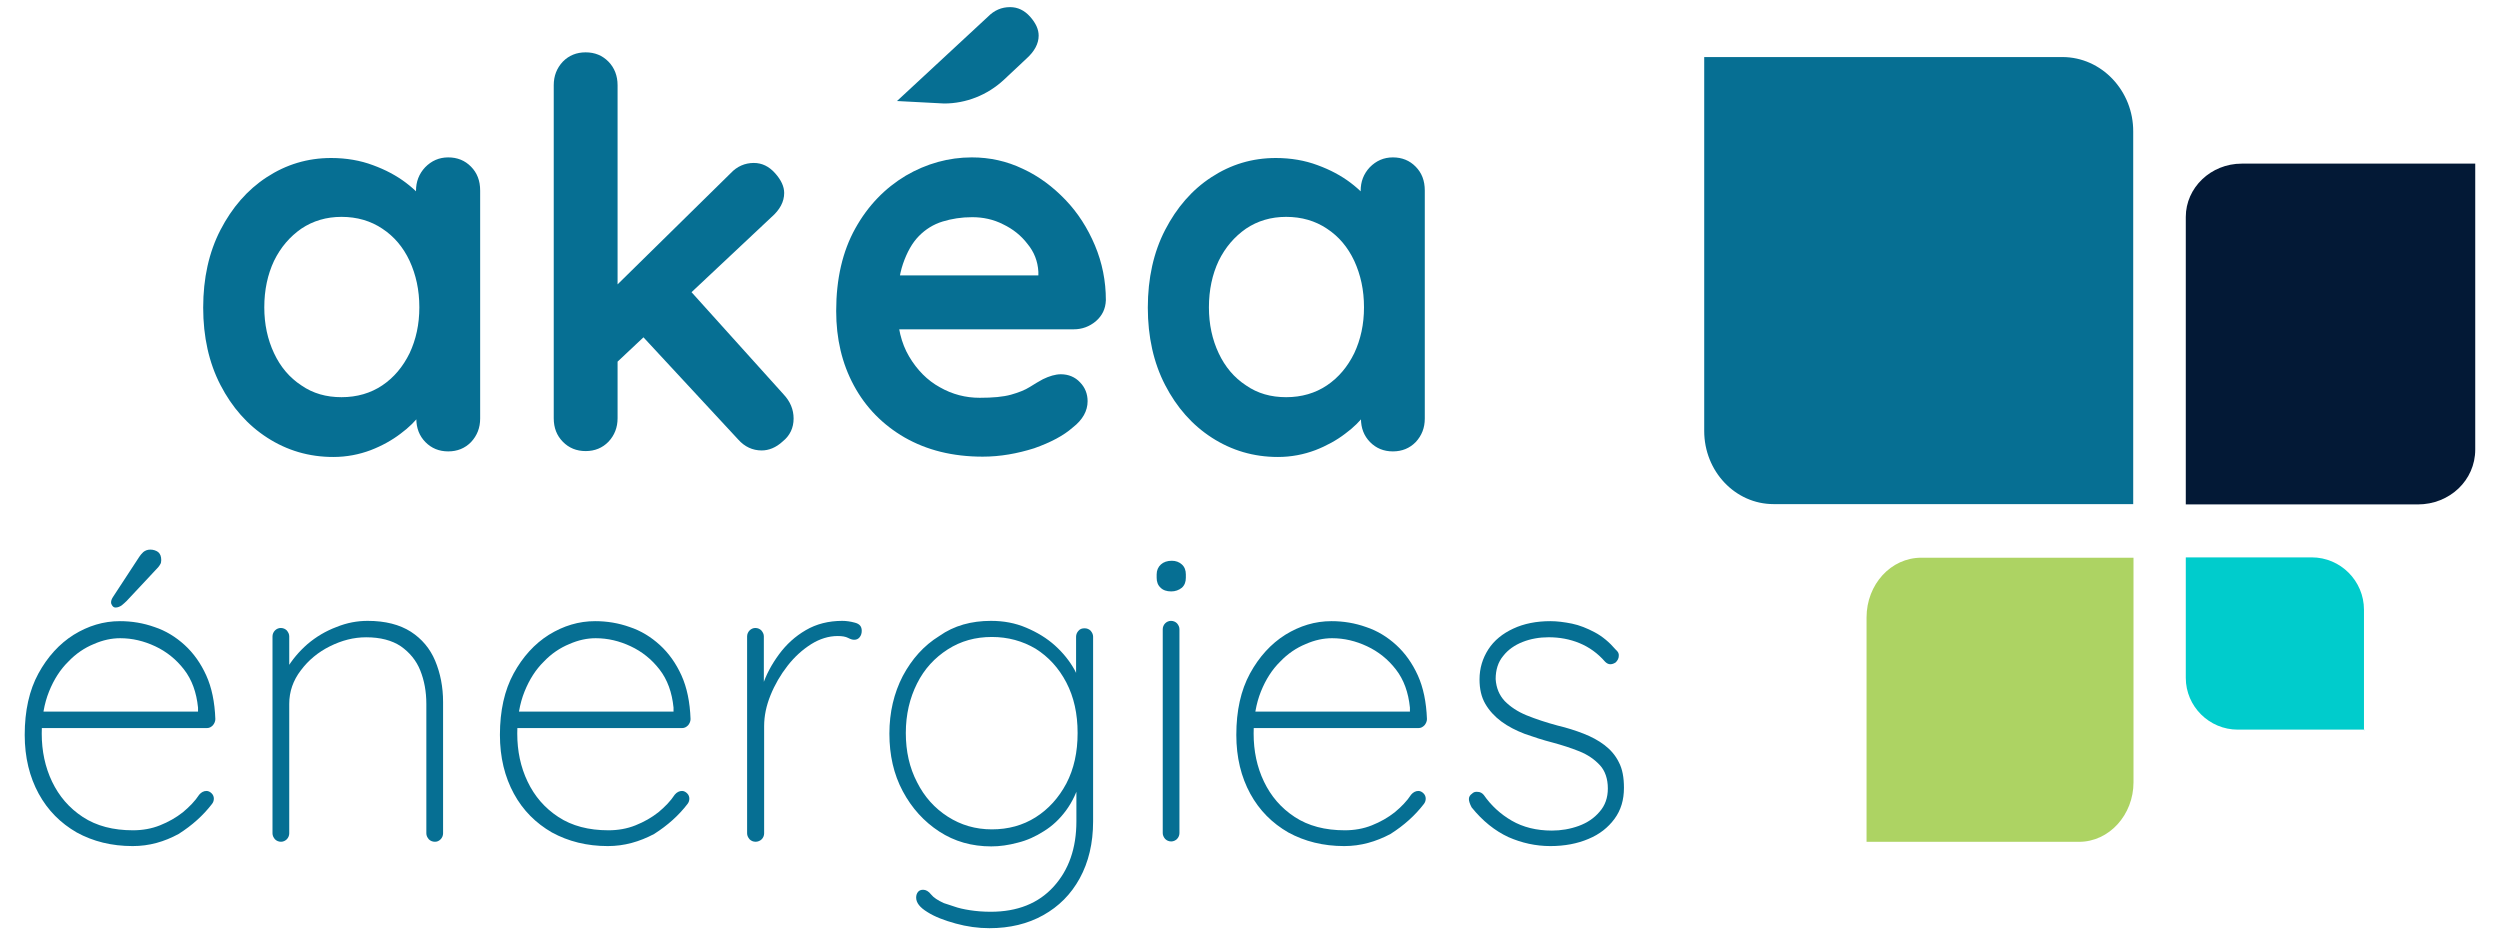 <svg width="95" height="36" viewBox="0 0 95 36" fill="none" xmlns="http://www.w3.org/2000/svg">
<path d="M78.37 2.168H64.76V16.378C64.76 17.908 65.938 19.156 67.394 19.156H81.062V5.005C81.073 3.451 79.86 2.168 78.37 2.168Z" fill="#066F93"/>
<path d="M81.073 29.728V21.193H73.009C71.854 21.193 70.929 22.206 70.929 23.465V31.989H79.005C80.149 31.989 81.073 30.964 81.073 29.728Z" fill="#ADD363"/>
<path d="M94.059 6.218H85.186C84.008 6.218 83.06 7.136 83.06 8.242V19.168H91.876C93.089 19.168 94.059 18.249 94.059 17.084V6.218Z" fill="#031936"/>
<path d="M89.831 27.75V23.17C89.831 22.075 88.941 21.18 87.843 21.18H83.06V25.76C83.06 26.843 83.95 27.726 85.036 27.726H89.842V27.75H89.831Z" fill="#00CCCC"/>
<path d="M17.033 5.981C17.379 5.981 17.668 6.098 17.899 6.334C18.13 6.569 18.246 6.864 18.246 7.24V15.905C18.246 16.258 18.13 16.552 17.899 16.8C17.668 17.035 17.379 17.153 17.033 17.153C16.686 17.153 16.397 17.035 16.166 16.8C15.935 16.564 15.82 16.27 15.82 15.905V14.904L16.259 15.093C16.259 15.269 16.166 15.481 15.981 15.74C15.796 15.987 15.542 16.246 15.219 16.482C14.895 16.729 14.514 16.941 14.087 17.106C13.648 17.271 13.174 17.365 12.665 17.365C11.741 17.365 10.909 17.118 10.159 16.635C9.408 16.152 8.818 15.481 8.379 14.633C7.94 13.786 7.721 12.797 7.721 11.69C7.721 10.572 7.94 9.583 8.379 8.735C8.818 7.888 9.396 7.217 10.135 6.734C10.875 6.251 11.684 6.004 12.585 6.004C13.162 6.004 13.694 6.098 14.168 6.275C14.653 6.452 15.069 6.675 15.427 6.946C15.785 7.217 16.051 7.499 16.247 7.77C16.444 8.053 16.536 8.288 16.536 8.476L15.808 8.747V7.252C15.808 6.899 15.924 6.605 16.155 6.357C16.397 6.11 16.686 5.981 17.033 5.981ZM12.977 15.093C13.567 15.093 14.087 14.94 14.526 14.645C14.965 14.351 15.311 13.939 15.565 13.421C15.808 12.903 15.935 12.326 15.935 11.679C15.935 11.019 15.808 10.443 15.565 9.913C15.323 9.395 14.976 8.983 14.526 8.688C14.087 8.394 13.567 8.241 12.977 8.241C12.4 8.241 11.892 8.394 11.452 8.688C11.013 8.994 10.667 9.395 10.413 9.913C10.17 10.431 10.043 11.019 10.043 11.679C10.043 12.326 10.17 12.903 10.413 13.421C10.655 13.939 11.002 14.351 11.452 14.645C11.892 14.951 12.4 15.093 12.977 15.093Z" fill="#066F93"/>
<path d="M22.255 17.141C21.908 17.141 21.619 17.023 21.388 16.787C21.157 16.552 21.042 16.258 21.042 15.893V3.237C21.042 2.884 21.157 2.59 21.388 2.342C21.619 2.107 21.908 1.989 22.255 1.989C22.602 1.989 22.89 2.107 23.121 2.342C23.352 2.578 23.468 2.884 23.468 3.237V15.893C23.468 16.246 23.352 16.54 23.121 16.787C22.89 17.023 22.602 17.141 22.255 17.141ZM28.644 6.192C28.956 6.192 29.221 6.322 29.453 6.581C29.684 6.84 29.799 7.087 29.799 7.334C29.799 7.664 29.637 7.97 29.314 8.252L23.271 13.927L23.168 11.101L27.766 6.581C28.008 6.322 28.309 6.192 28.644 6.192ZM28.944 17.117C28.598 17.117 28.297 16.976 28.055 16.705L24.334 12.691L26.16 10.972L29.776 14.986C30.03 15.257 30.157 15.563 30.157 15.905C30.157 16.258 30.019 16.552 29.741 16.776C29.487 17.011 29.21 17.117 28.944 17.117Z" fill="#066F93"/>
<path d="M37.343 17.353C36.2 17.353 35.218 17.106 34.374 16.623C33.542 16.14 32.895 15.481 32.445 14.645C31.994 13.809 31.775 12.868 31.775 11.82C31.775 10.595 32.017 9.548 32.503 8.677C32.988 7.805 33.635 7.146 34.42 6.675C35.206 6.216 36.05 5.981 36.928 5.981C37.609 5.981 38.256 6.122 38.869 6.416C39.481 6.699 40.012 7.099 40.486 7.593C40.96 8.088 41.329 8.665 41.607 9.324C41.884 9.983 42.023 10.678 42.023 11.408C42.011 11.738 41.884 11.996 41.641 12.208C41.399 12.409 41.121 12.514 40.798 12.514H33.127L32.526 10.466H39.897L39.458 10.878V10.325C39.435 9.924 39.296 9.571 39.042 9.265C38.799 8.947 38.487 8.7 38.118 8.524C37.748 8.335 37.355 8.253 36.939 8.253C36.535 8.253 36.165 8.312 35.819 8.418C35.472 8.524 35.172 8.712 34.917 8.971C34.663 9.23 34.467 9.583 34.316 10.019C34.166 10.454 34.097 11.008 34.097 11.679C34.097 12.42 34.247 13.044 34.548 13.55C34.848 14.057 35.241 14.457 35.715 14.716C36.188 14.987 36.697 15.116 37.228 15.116C37.725 15.116 38.118 15.081 38.418 14.998C38.707 14.916 38.949 14.822 39.134 14.704C39.319 14.586 39.481 14.492 39.631 14.41C39.874 14.292 40.105 14.222 40.313 14.222C40.602 14.222 40.856 14.328 41.041 14.528C41.237 14.728 41.329 14.975 41.329 15.246C41.329 15.611 41.145 15.952 40.763 16.246C40.417 16.552 39.931 16.811 39.296 17.035C38.661 17.235 38.014 17.353 37.343 17.353Z" fill="#066F93"/>
<path d="M52.929 5.981C53.276 5.981 53.565 6.098 53.796 6.334C54.027 6.569 54.142 6.864 54.142 7.24V15.905C54.142 16.258 54.027 16.552 53.796 16.8C53.565 17.035 53.276 17.153 52.929 17.153C52.583 17.153 52.294 17.035 52.063 16.8C51.832 16.564 51.716 16.27 51.716 15.905V14.904L52.155 15.093C52.155 15.269 52.063 15.481 51.878 15.74C51.693 15.987 51.439 16.246 51.115 16.482C50.792 16.729 50.41 16.941 49.983 17.106C49.544 17.271 49.07 17.365 48.562 17.365C47.638 17.365 46.806 17.118 46.055 16.635C45.304 16.152 44.715 15.481 44.276 14.633C43.837 13.786 43.617 12.797 43.617 11.69C43.617 10.572 43.837 9.583 44.276 8.735C44.715 7.888 45.292 7.217 46.032 6.734C46.771 6.251 47.58 6.004 48.481 6.004C49.059 6.004 49.59 6.098 50.064 6.275C50.549 6.452 50.965 6.675 51.323 6.946C51.681 7.217 51.947 7.499 52.144 7.77C52.34 8.053 52.432 8.288 52.432 8.476L51.705 8.747V7.252C51.705 6.899 51.82 6.605 52.051 6.357C52.294 6.11 52.583 5.981 52.929 5.981ZM48.874 15.093C49.463 15.093 49.983 14.94 50.422 14.645C50.861 14.351 51.208 13.939 51.462 13.421C51.705 12.903 51.832 12.326 51.832 11.679C51.832 11.019 51.705 10.443 51.462 9.913C51.219 9.395 50.873 8.983 50.422 8.688C49.983 8.394 49.463 8.241 48.874 8.241C48.296 8.241 47.788 8.394 47.349 8.688C46.91 8.994 46.563 9.395 46.309 9.913C46.066 10.431 45.939 11.019 45.939 11.679C45.939 12.326 46.066 12.903 46.309 13.421C46.552 13.939 46.898 14.351 47.349 14.645C47.788 14.951 48.296 15.093 48.874 15.093Z" fill="#066F93"/>
<path d="M35.876 3.933C36.708 3.933 37.517 3.615 38.141 3.038L39.007 2.226C39.308 1.955 39.469 1.661 39.469 1.355C39.469 1.119 39.365 0.884 39.146 0.636C38.926 0.389 38.672 0.271 38.383 0.271C38.06 0.271 37.783 0.389 37.54 0.636L34.086 3.839L35.876 3.933Z" fill="#066F93"/>
<path d="M5.041 32.151C4.244 32.151 3.539 31.975 2.915 31.633C2.303 31.28 1.818 30.797 1.471 30.162C1.124 29.526 0.939 28.784 0.939 27.925C0.939 27.007 1.113 26.23 1.459 25.594C1.806 24.958 2.257 24.464 2.8 24.122C3.354 23.781 3.932 23.604 4.556 23.604C5.006 23.604 5.445 23.675 5.873 23.828C6.3 23.969 6.681 24.205 7.017 24.511C7.352 24.817 7.629 25.205 7.837 25.665C8.045 26.124 8.16 26.677 8.183 27.324C8.183 27.407 8.149 27.489 8.091 27.56C8.022 27.631 7.952 27.666 7.871 27.666H1.332L1.24 27.042H7.687L7.525 27.183V26.889C7.467 26.312 7.294 25.829 6.993 25.441C6.693 25.052 6.323 24.758 5.896 24.558C5.468 24.358 5.029 24.252 4.567 24.252C4.244 24.252 3.909 24.322 3.562 24.475C3.215 24.617 2.88 24.84 2.592 25.146C2.291 25.441 2.049 25.817 1.864 26.277C1.679 26.736 1.586 27.266 1.586 27.878C1.586 28.537 1.714 29.149 1.979 29.703C2.245 30.256 2.626 30.703 3.146 31.045C3.666 31.386 4.301 31.551 5.052 31.551C5.411 31.551 5.757 31.492 6.081 31.362C6.404 31.233 6.693 31.068 6.947 30.868C7.201 30.656 7.409 30.444 7.571 30.197C7.652 30.103 7.744 30.056 7.848 30.056C7.918 30.056 7.987 30.091 8.045 30.15C8.103 30.209 8.126 30.279 8.126 30.35C8.126 30.421 8.103 30.491 8.056 30.55C7.721 30.986 7.305 31.362 6.785 31.692C6.242 31.986 5.676 32.151 5.041 32.151ZM4.394 23.086C4.336 23.086 4.301 23.063 4.267 23.016C4.232 22.968 4.221 22.933 4.221 22.886C4.221 22.827 4.244 22.757 4.301 22.674L5.295 21.155C5.33 21.097 5.376 21.05 5.445 20.979C5.515 20.92 5.607 20.885 5.711 20.885C5.827 20.885 5.931 20.92 6.011 20.979C6.092 21.05 6.127 21.144 6.127 21.285C6.127 21.356 6.115 21.403 6.092 21.438C6.069 21.473 6.046 21.52 6.011 21.556L4.81 22.839C4.752 22.898 4.694 22.945 4.625 23.004C4.556 23.051 4.475 23.086 4.394 23.086Z" fill="#066F93"/>
<path d="M13.972 23.593C14.642 23.593 15.185 23.734 15.612 24.005C16.028 24.275 16.34 24.64 16.537 25.111C16.733 25.582 16.837 26.1 16.837 26.677V31.669C16.837 31.751 16.802 31.834 16.745 31.892C16.675 31.963 16.606 31.987 16.525 31.987C16.433 31.987 16.352 31.951 16.294 31.892C16.236 31.822 16.201 31.751 16.201 31.669V26.748C16.201 26.277 16.121 25.853 15.97 25.476C15.82 25.099 15.566 24.793 15.231 24.558C14.896 24.334 14.457 24.217 13.914 24.217C13.44 24.217 12.99 24.334 12.539 24.558C12.088 24.782 11.719 25.088 11.43 25.476C11.141 25.853 10.991 26.277 10.991 26.748V31.669C10.991 31.751 10.956 31.834 10.899 31.892C10.841 31.951 10.76 31.987 10.679 31.987C10.587 31.987 10.506 31.951 10.448 31.892C10.39 31.822 10.355 31.751 10.355 31.669V24.181C10.355 24.099 10.39 24.017 10.448 23.958C10.506 23.899 10.587 23.863 10.668 23.863C10.76 23.863 10.841 23.899 10.899 23.958C10.956 24.028 10.991 24.099 10.991 24.181V25.782L10.587 26.559C10.587 26.171 10.691 25.794 10.887 25.429C11.095 25.076 11.361 24.758 11.684 24.476C12.019 24.193 12.377 23.981 12.782 23.828C13.186 23.663 13.579 23.593 13.972 23.593Z" fill="#066F93"/>
<path d="M23.099 32.151C22.302 32.151 21.597 31.974 20.973 31.633C20.361 31.28 19.875 30.797 19.529 30.162C19.182 29.526 18.997 28.784 18.997 27.925C18.997 27.006 19.171 26.23 19.517 25.594C19.864 24.958 20.314 24.464 20.858 24.122C21.412 23.781 21.99 23.604 22.614 23.604C23.064 23.604 23.503 23.675 23.931 23.828C24.358 23.969 24.739 24.205 25.075 24.511C25.41 24.817 25.687 25.205 25.895 25.664C26.103 26.123 26.218 26.677 26.241 27.324C26.241 27.407 26.207 27.489 26.149 27.56C26.08 27.63 26.01 27.666 25.929 27.666H19.402L19.309 27.042H25.756L25.594 27.183V26.889C25.537 26.312 25.363 25.829 25.063 25.441C24.762 25.052 24.393 24.758 23.965 24.558C23.538 24.358 23.099 24.252 22.637 24.252C22.313 24.252 21.978 24.322 21.632 24.475C21.285 24.617 20.95 24.84 20.661 25.146C20.361 25.441 20.118 25.817 19.933 26.277C19.748 26.736 19.656 27.265 19.656 27.878C19.656 28.537 19.783 29.149 20.049 29.702C20.314 30.256 20.696 30.703 21.216 31.044C21.736 31.386 22.371 31.551 23.122 31.551C23.48 31.551 23.827 31.492 24.15 31.362C24.474 31.233 24.762 31.068 25.017 30.868C25.271 30.656 25.479 30.444 25.641 30.197C25.721 30.103 25.814 30.056 25.918 30.056C25.987 30.056 26.056 30.091 26.114 30.15C26.172 30.209 26.195 30.279 26.195 30.35C26.195 30.421 26.172 30.491 26.126 30.55C25.791 30.986 25.375 31.362 24.855 31.692C24.3 31.986 23.723 32.151 23.099 32.151Z" fill="#066F93"/>
<path d="M28.714 31.987C28.621 31.987 28.541 31.951 28.483 31.892C28.425 31.822 28.39 31.751 28.39 31.669V24.181C28.39 24.099 28.425 24.017 28.483 23.958C28.541 23.899 28.621 23.863 28.702 23.863C28.795 23.863 28.875 23.899 28.933 23.958C28.991 24.028 29.026 24.099 29.026 24.181V26.936L28.748 27.36C28.748 26.936 28.818 26.512 28.968 26.077C29.107 25.641 29.326 25.241 29.603 24.864C29.881 24.487 30.216 24.181 30.62 23.946C31.024 23.71 31.487 23.593 32.007 23.593C32.157 23.593 32.319 23.616 32.492 23.663C32.665 23.71 32.746 23.805 32.746 23.969C32.746 24.064 32.723 24.146 32.665 24.217C32.607 24.287 32.538 24.311 32.457 24.311C32.388 24.311 32.318 24.287 32.226 24.24C32.134 24.193 32.007 24.169 31.833 24.169C31.487 24.169 31.152 24.275 30.828 24.476C30.493 24.688 30.193 24.958 29.927 25.3C29.661 25.641 29.442 26.018 29.28 26.418C29.118 26.818 29.037 27.207 29.037 27.595V31.669C29.037 31.751 29.003 31.834 28.945 31.892C28.887 31.951 28.795 31.987 28.714 31.987Z" fill="#066F93"/>
<path d="M37.656 23.593C38.141 23.593 38.58 23.675 38.996 23.852C39.412 24.028 39.782 24.252 40.094 24.534C40.406 24.817 40.648 25.123 40.833 25.453C41.007 25.782 41.099 26.1 41.099 26.418L40.891 25.818V24.193C40.891 24.111 40.926 24.028 40.983 23.969C41.041 23.899 41.122 23.875 41.215 23.875C41.307 23.875 41.388 23.91 41.446 23.969C41.503 24.04 41.538 24.111 41.538 24.193V31.21C41.538 32.045 41.365 32.764 41.03 33.376C40.695 33.988 40.233 34.447 39.643 34.777C39.054 35.106 38.373 35.271 37.598 35.271C37.171 35.271 36.743 35.212 36.316 35.094C35.889 34.977 35.519 34.836 35.242 34.659C34.953 34.482 34.814 34.306 34.814 34.106C34.814 34.023 34.837 33.953 34.883 33.894C34.93 33.835 34.999 33.811 35.08 33.811C35.184 33.811 35.288 33.87 35.38 33.988C35.473 34.106 35.634 34.212 35.865 34.318C35.958 34.353 36.096 34.388 36.258 34.447C36.42 34.506 36.628 34.553 36.859 34.588C37.09 34.624 37.356 34.647 37.645 34.647C38.661 34.647 39.459 34.329 40.036 33.694C40.614 33.058 40.903 32.234 40.903 31.21V29.597L41.064 29.608C40.937 30.079 40.752 30.468 40.51 30.797C40.267 31.127 39.99 31.386 39.666 31.586C39.355 31.786 39.019 31.939 38.673 32.022C38.326 32.116 37.991 32.163 37.668 32.163C36.928 32.163 36.27 31.975 35.692 31.598C35.114 31.221 34.652 30.715 34.306 30.068C33.959 29.42 33.797 28.69 33.797 27.878C33.797 27.066 33.971 26.336 34.306 25.688C34.652 25.041 35.103 24.534 35.692 24.169C36.258 23.769 36.917 23.593 37.656 23.593ZM37.691 24.205C37.067 24.205 36.512 24.358 36.016 24.676C35.519 24.994 35.126 25.417 34.849 25.971C34.571 26.524 34.421 27.148 34.421 27.854C34.421 28.549 34.56 29.173 34.849 29.726C35.126 30.279 35.519 30.715 36.016 31.033C36.512 31.351 37.067 31.516 37.691 31.516C38.315 31.516 38.869 31.363 39.355 31.056C39.84 30.75 40.233 30.315 40.521 29.773C40.81 29.22 40.949 28.584 40.949 27.854C40.949 27.124 40.81 26.489 40.521 25.935C40.233 25.382 39.84 24.958 39.355 24.652C38.858 24.358 38.303 24.205 37.691 24.205Z" fill="#066F93"/>
<path d="M44.507 22.474C44.334 22.474 44.195 22.427 44.103 22.333C43.999 22.239 43.953 22.109 43.953 21.956V21.827C43.953 21.674 44.01 21.544 44.114 21.45C44.218 21.356 44.357 21.309 44.53 21.309C44.681 21.309 44.808 21.356 44.912 21.45C45.016 21.544 45.062 21.674 45.062 21.827V21.956C45.062 22.109 45.016 22.239 44.912 22.333C44.796 22.427 44.657 22.474 44.507 22.474ZM44.819 31.657C44.819 31.739 44.785 31.822 44.727 31.881C44.669 31.939 44.588 31.975 44.507 31.975C44.415 31.975 44.334 31.939 44.276 31.881C44.218 31.81 44.184 31.739 44.184 31.657V23.91C44.184 23.828 44.218 23.745 44.276 23.687C44.334 23.628 44.415 23.593 44.496 23.593C44.588 23.593 44.669 23.628 44.727 23.687C44.785 23.757 44.819 23.828 44.819 23.91V31.657Z" fill="#066F93"/>
<path d="M51.081 32.151C50.284 32.151 49.579 31.974 48.955 31.633C48.343 31.28 47.858 30.797 47.511 30.162C47.164 29.526 46.98 28.784 46.98 27.925C46.98 27.006 47.153 26.23 47.499 25.594C47.846 24.958 48.297 24.464 48.84 24.122C49.394 23.781 49.972 23.604 50.596 23.604C51.046 23.604 51.485 23.675 51.913 23.828C52.34 23.969 52.722 24.205 53.057 24.511C53.392 24.817 53.669 25.205 53.877 25.664C54.085 26.123 54.2 26.677 54.224 27.324C54.224 27.407 54.189 27.489 54.131 27.56C54.062 27.63 53.992 27.666 53.912 27.666H47.384L47.291 27.042H53.738L53.577 27.183V26.889C53.519 26.312 53.346 25.829 53.045 25.441C52.745 25.052 52.375 24.758 51.947 24.558C51.52 24.358 51.081 24.252 50.619 24.252C50.295 24.252 49.96 24.322 49.614 24.475C49.267 24.617 48.932 24.84 48.643 25.146C48.343 25.441 48.1 25.817 47.915 26.277C47.731 26.736 47.638 27.265 47.638 27.878C47.638 28.537 47.765 29.149 48.031 29.702C48.297 30.256 48.678 30.703 49.198 31.044C49.718 31.386 50.353 31.551 51.104 31.551C51.462 31.551 51.809 31.492 52.132 31.362C52.456 31.233 52.745 31.068 52.999 30.868C53.253 30.656 53.461 30.444 53.623 30.197C53.704 30.103 53.796 30.056 53.9 30.056C53.969 30.056 54.039 30.091 54.096 30.15C54.154 30.209 54.177 30.279 54.177 30.35C54.177 30.421 54.154 30.491 54.108 30.55C53.773 30.986 53.357 31.362 52.837 31.692C52.283 31.986 51.705 32.151 51.081 32.151Z" fill="#066F93"/>
<path d="M55.922 30.68C55.853 30.55 55.818 30.444 55.818 30.362C55.818 30.279 55.864 30.209 55.934 30.162C55.991 30.103 56.061 30.079 56.153 30.091C56.245 30.091 56.326 30.138 56.384 30.209C56.661 30.609 57.02 30.939 57.447 31.186C57.874 31.433 58.383 31.562 58.972 31.562C59.319 31.562 59.665 31.504 59.989 31.386C60.312 31.268 60.578 31.092 60.786 30.844C60.994 30.609 61.098 30.315 61.098 29.961C61.098 29.596 60.994 29.29 60.797 29.078C60.59 28.855 60.335 28.678 60.012 28.549C59.688 28.419 59.353 28.313 59.007 28.219C58.637 28.125 58.279 28.007 57.944 27.889C57.609 27.76 57.308 27.607 57.054 27.419C56.8 27.23 56.592 27.006 56.442 26.747C56.292 26.488 56.222 26.182 56.222 25.817C56.222 25.394 56.338 25.017 56.557 24.675C56.777 24.334 57.1 24.075 57.505 23.887C57.909 23.698 58.383 23.604 58.914 23.604C59.169 23.604 59.446 23.64 59.735 23.698C60.023 23.757 60.312 23.875 60.601 24.028C60.89 24.181 61.156 24.405 61.398 24.687C61.479 24.758 61.525 24.828 61.514 24.923C61.514 25.017 61.468 25.099 61.398 25.17C61.329 25.217 61.26 25.241 61.19 25.241C61.121 25.241 61.052 25.205 60.994 25.146C60.717 24.828 60.393 24.593 60.023 24.44C59.654 24.287 59.261 24.216 58.845 24.216C58.498 24.216 58.163 24.275 57.863 24.393C57.563 24.511 57.308 24.687 57.124 24.923C56.927 25.158 56.835 25.453 56.835 25.806C56.858 26.147 56.973 26.418 57.181 26.642C57.389 26.853 57.667 27.042 58.013 27.183C58.36 27.324 58.753 27.454 59.192 27.572C59.538 27.654 59.873 27.76 60.174 27.878C60.474 27.995 60.74 28.137 60.971 28.313C61.202 28.49 61.387 28.702 61.514 28.961C61.653 29.22 61.71 29.549 61.71 29.938C61.71 30.397 61.595 30.785 61.352 31.115C61.109 31.445 60.786 31.704 60.358 31.88C59.943 32.057 59.457 32.151 58.914 32.151C58.36 32.151 57.828 32.033 57.32 31.81C56.812 31.574 56.338 31.198 55.922 30.68Z" fill="#066F93"/>
</svg>
